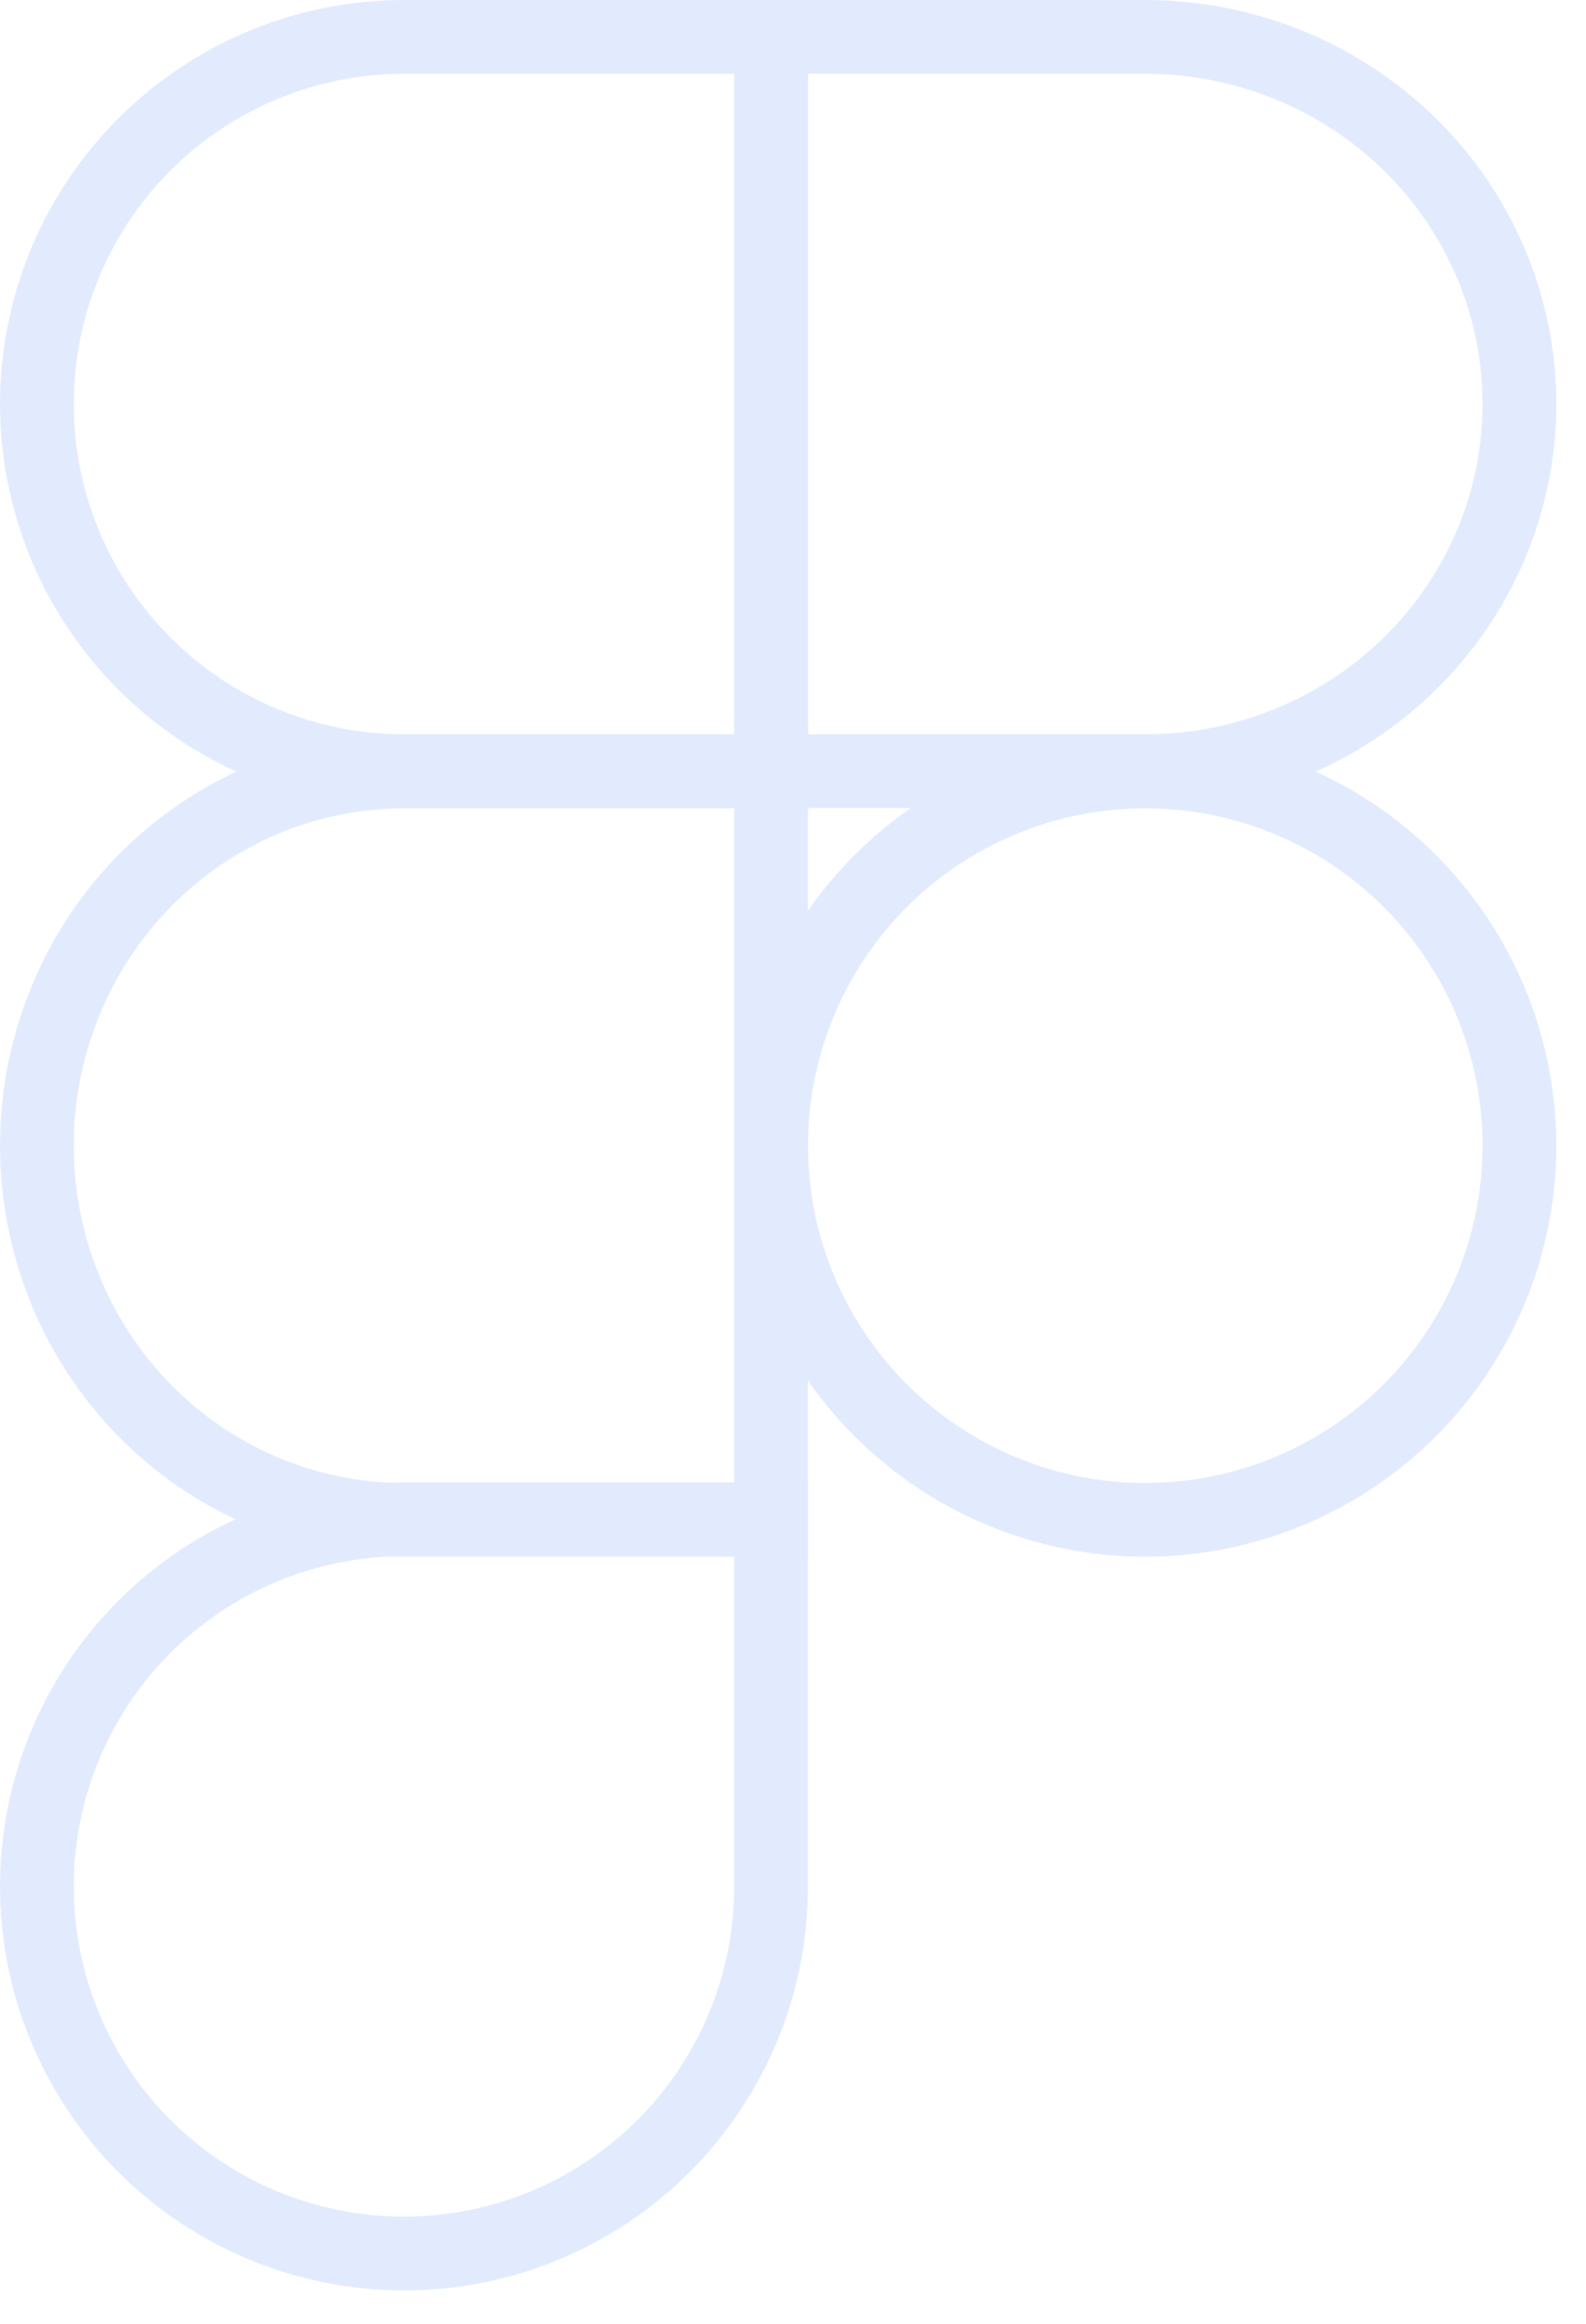 <svg width="43" height="63" viewBox="0 0 43 63" fill="none" xmlns="http://www.w3.org/2000/svg">
<g opacity="0.8">
<path d="M20.906 31.058C20.906 28.368 21.975 25.788 23.877 23.885C25.78 21.983 28.36 20.914 31.05 20.914C33.741 20.914 36.321 21.983 38.224 23.885C40.126 25.788 41.195 28.368 41.195 31.058C41.195 33.749 40.126 36.329 38.224 38.231C36.321 40.134 33.741 41.203 31.05 41.203C28.36 41.203 25.78 40.134 23.877 38.231C21.975 36.329 20.906 33.749 20.906 31.058V31.058Z" stroke="#DBE6FE" stroke-width="2"/>
<path d="M1 51.14C1 48.501 2.049 45.969 3.915 44.103C5.782 42.236 8.313 41.188 10.953 41.188H20.906V51.14C20.906 53.78 19.857 56.312 17.991 58.178C16.124 60.045 13.592 61.093 10.953 61.093C8.313 61.093 5.782 60.045 3.915 58.178C2.049 56.312 1 53.78 1 51.14Z" stroke="#DBE6FE" stroke-width="2"/>
<path d="M20.906 1V20.906H31.05C33.741 20.906 36.321 19.857 38.224 17.991C40.126 16.124 41.195 13.593 41.195 10.953C41.195 8.313 40.126 5.782 38.224 3.915C36.321 2.049 33.741 1 31.05 1L20.906 1Z" stroke="#DBE6FE" stroke-width="2"/>
<path d="M1 10.953C1 13.593 2.049 16.124 3.915 17.991C5.782 19.857 8.313 20.906 10.953 20.906H20.906V1L10.953 1C8.313 1 5.782 2.049 3.915 3.915C2.049 5.782 1 8.313 1 10.953Z" stroke="#DBE6FE" stroke-width="2"/>
<path d="M1 31.058C1 33.749 2.049 36.329 3.915 38.231C5.782 40.134 8.313 41.203 10.953 41.203H20.906V20.914H10.953C8.313 20.914 5.782 21.983 3.915 23.885C2.049 25.788 1 28.368 1 31.058Z" stroke="#DBE6FE" stroke-width="2"/>
</g>
</svg>
